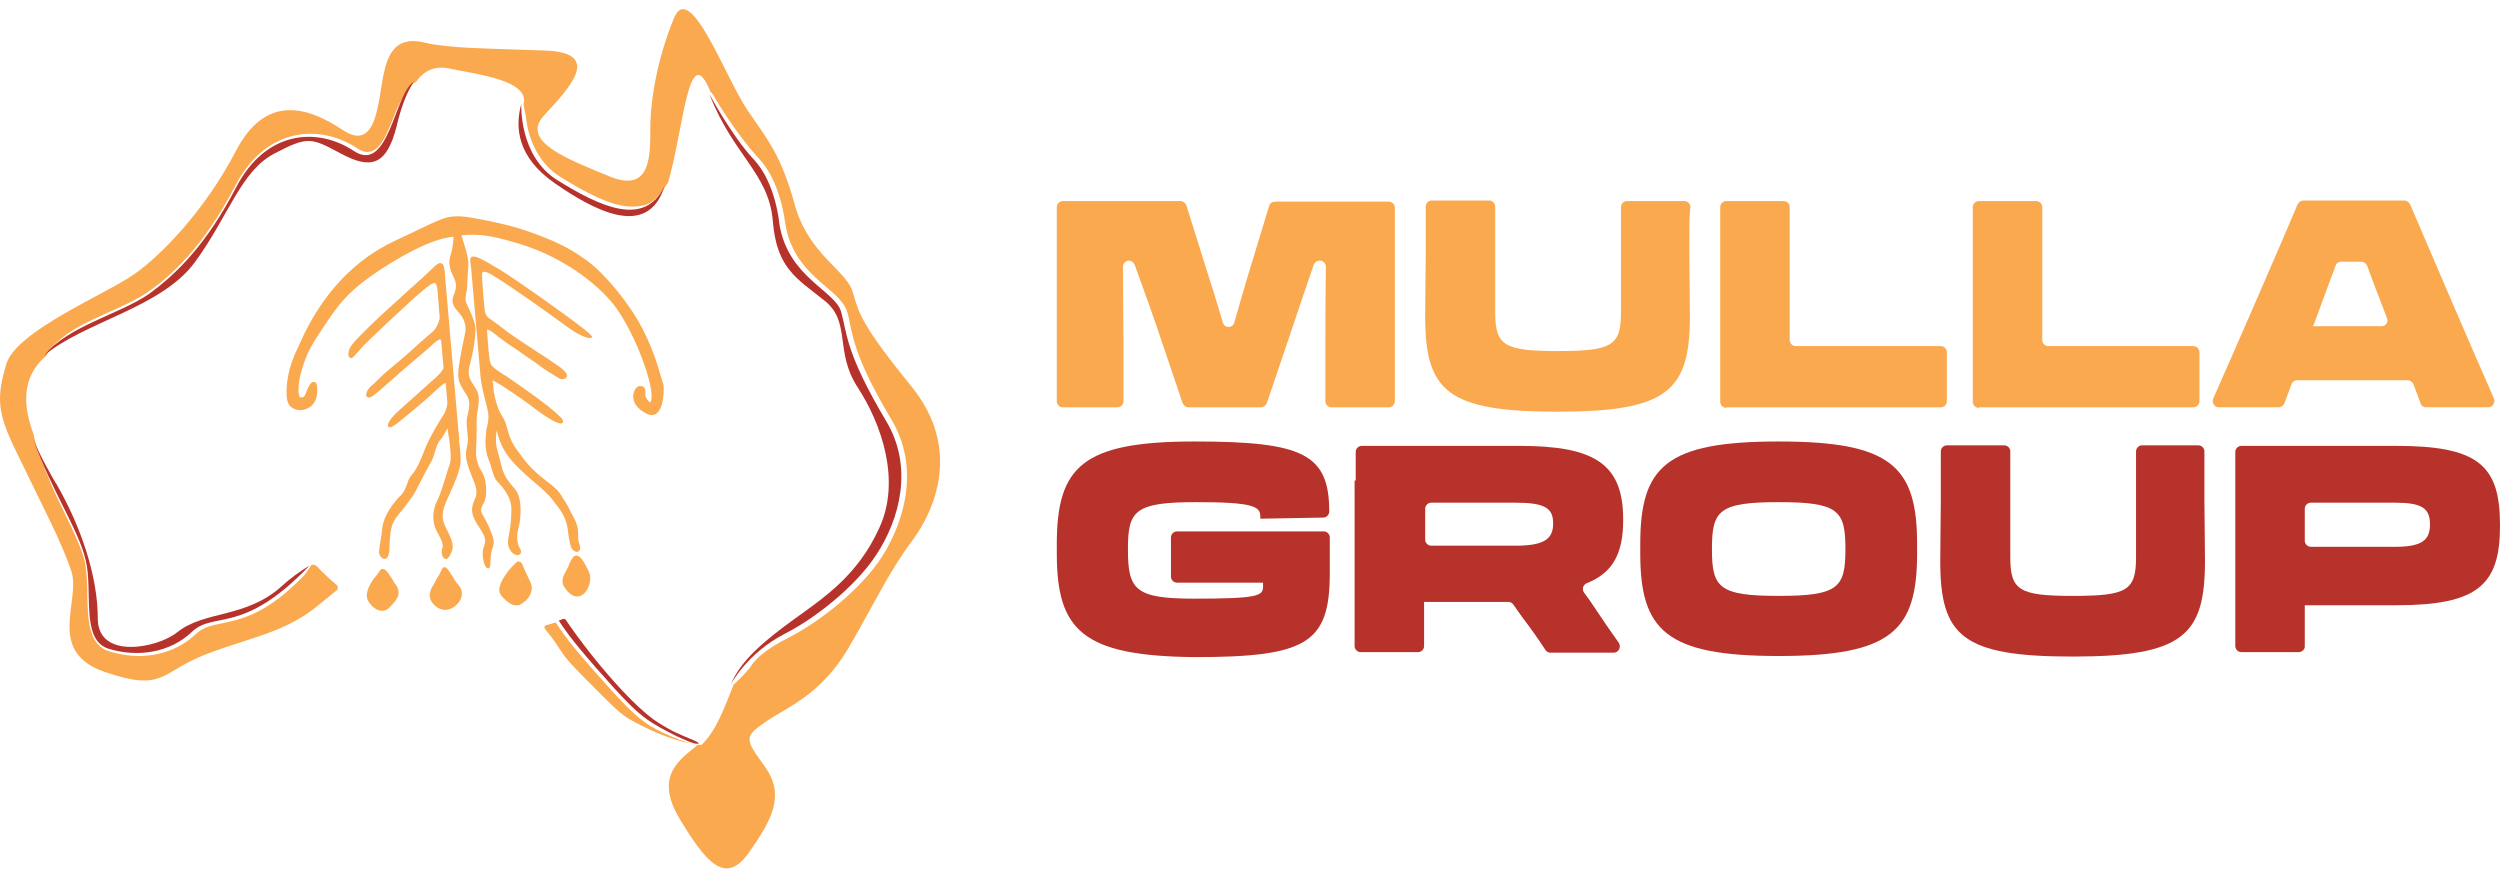 <svg width="260" height="91" viewBox="0 0 260 91" fill="none" xmlns="http://www.w3.org/2000/svg">
<path d="M72.454 77.401C71.479 77.401 68.267 76.025 67.12 75.164C65.801 74.189 64.712 73.099 61.786 69.773C59.148 66.791 58.517 65.816 57.944 64.955L57.829 64.783L57.772 64.726C57.428 64.841 57.141 64.955 56.797 65.013C56.625 65.07 56.567 65.242 56.682 65.414C58.804 67.995 57.772 67.479 60.754 70.461C63.851 73.558 64.482 74.304 65.916 75.049C69.415 76.942 71.995 77.458 72.512 77.344L72.454 77.401ZM72.569 77.458C70.906 78.892 67.923 80.555 70.676 85.144C73.372 89.617 75.437 92.198 77.903 88.642C80.369 85.144 81.631 82.677 79.566 79.752C77.501 76.885 77.329 76.655 79.566 75.107C81.803 73.558 85.301 72.354 88.226 67.421C91.094 62.489 92.356 59.621 94.822 56.295C97.288 53.026 99.984 46.602 94.822 40.236C89.66 33.87 89.316 32.608 88.685 30.371C88.054 28.134 84.097 26.471 82.663 21.309C81.229 16.148 79.968 14.714 77.731 11.445C75.494 8.176 71.766 -2.148 70.103 1.867C68.439 5.881 67.637 10.24 67.637 13.28C67.637 16.377 67.637 20.105 63.335 18.327C59.034 16.549 54.101 14.714 56.567 12.018C59.034 9.323 62.934 5.423 56.567 5.251C50.201 5.021 46.703 5.021 44.236 4.448C41.77 3.817 40.508 4.849 39.935 7.545C39.304 10.24 39.304 15.976 35.633 13.509C31.905 11.043 27.604 9.781 24.507 15.746C21.41 21.711 16.879 26.471 14.011 28.479C11.144 30.543 1.68 34.386 0.648 37.885C-0.384 41.383 -0.27 42.932 1.623 46.832C4.548 52.911 6.383 56.295 7.416 59.392C8.448 62.489 4.72 67.766 10.914 69.888C17.108 72.01 16.649 69.888 21.41 68.052C26.17 66.217 29.669 65.816 33.167 62.891C33.741 62.432 34.372 61.916 35.003 61.399C35.175 61.285 35.175 60.998 35.003 60.826C34.257 60.195 33.569 59.564 32.938 58.876C32.766 58.704 32.536 58.704 32.364 58.761C32.364 58.761 31.905 59.564 31.561 59.908C27.661 63.923 25.138 64.382 23.016 64.841C21.926 65.07 21.123 65.242 20.378 65.93C18.829 67.421 16.707 68.224 14.413 68.224C13.438 68.224 12.405 68.052 11.43 67.766C9.194 67.135 9.136 64.439 9.079 61.858C9.079 60.654 9.022 59.335 8.792 58.302C8.391 56.754 7.53 55.033 6.555 53.026C5.523 50.904 5.064 49.871 4.032 47.061C3.974 46.889 3.516 45.627 3.516 45.226C2.369 42.186 2.196 39.204 4.835 36.967C4.835 36.967 5.007 36.623 5.122 36.451C6.67 34.558 8.735 33.64 11.258 32.493C12.807 31.805 14.298 31.117 15.388 30.371C17.682 28.765 21.066 25.84 24.45 19.359C26.916 14.599 30.414 13.911 32.307 13.911C33.97 13.911 35.633 14.427 37.125 15.402C37.526 15.689 37.87 15.803 38.214 15.803C39.476 15.803 40.164 14.14 40.91 12.248C41.483 10.699 42.057 9.896 42.286 9.437C42.573 8.806 43.261 8.52 43.261 8.52C44.122 7.315 45.211 6.799 46.817 7.143C49.914 7.774 55.134 8.405 54.445 10.871C54.445 10.871 54.675 11.903 54.789 12.821C55.076 14.542 55.994 17.008 58.345 18.442C60.754 19.933 63.565 21.482 65.687 21.482C67.235 21.482 67.866 21.195 68.898 19.818C69.128 19.532 69.357 19.13 69.472 19.015C71.135 13.337 71.594 3.874 73.888 9.552C74.003 9.609 74.232 9.953 74.29 10.068C74.29 10.126 76.584 13.968 78.878 16.434C81.229 18.901 81.631 23.087 81.688 23.374C82.262 26.701 84.269 28.421 85.932 29.855C86.965 30.715 87.825 31.518 88.112 32.436C88.226 32.837 88.341 33.296 88.398 33.698C88.8 35.59 89.316 37.942 92.7 43.62C96.371 49.757 92.872 56.123 91.725 57.901C89.546 61.285 85.244 64.668 82.09 66.274C79.279 67.708 78.534 68.626 78.075 69.314C77.616 70.002 76.297 71.207 76.297 71.207C75.322 73.616 74.519 75.967 72.97 77.458H72.569Z" fill="#FAA94F"/>
<path d="M54.388 58.874C54.388 58.817 54.273 58.473 54.044 58.416C53.872 58.358 53.757 58.416 53.585 58.588C53.126 59.047 52.954 59.276 52.897 59.333C52.209 60.251 51.578 61.283 52.151 61.972C52.495 62.316 53.126 63.061 53.815 62.947C53.987 62.947 54.101 62.889 54.273 62.775C54.732 62.488 55.077 62.086 55.248 61.57C55.363 61.169 55.306 60.767 55.076 60.366C54.732 59.62 54.388 58.874 54.388 58.874ZM47.047 59.907C46.703 59.391 46.474 58.989 46.244 58.989C46.129 58.989 46.015 59.047 45.957 59.219C45.67 59.849 45.441 60.136 45.441 60.136C45.384 60.308 45.269 60.423 45.212 60.595C44.81 61.226 44.466 61.857 44.868 62.545C45.154 63.004 45.613 63.348 46.072 63.405C46.187 63.405 46.359 63.463 46.474 63.405C46.703 63.405 46.99 63.291 47.219 63.119C47.678 62.775 47.965 62.373 48.022 61.914C48.079 61.513 47.965 61.111 47.62 60.767C47.391 60.538 47.219 60.194 47.047 59.907ZM40.91 60.423C40.451 59.678 40.165 59.219 39.821 59.161C39.706 59.161 39.591 59.219 39.476 59.391C39.19 59.849 38.903 60.136 38.903 60.136C38.387 60.882 37.813 61.857 38.387 62.66C38.616 63.004 39.132 63.52 39.706 63.52C39.763 63.52 39.821 63.52 39.821 63.52C40.107 63.52 40.337 63.348 40.566 63.119L40.623 63.061C41.254 62.373 41.828 61.8 41.14 60.767C41.025 60.653 40.968 60.538 40.91 60.423ZM47.678 44.823L46.301 28.879C46.244 27.904 46.187 27.502 45.9 27.388C45.67 27.273 45.384 27.502 44.868 28.018C44.409 28.477 43.376 29.395 42.229 30.427C40.853 31.689 39.247 33.123 38.501 33.868L37.985 34.385C37.068 35.302 36.723 35.647 36.437 36.105C36.265 36.392 36.093 37.023 36.379 37.195C36.609 37.367 36.838 37.023 36.953 36.908C37.526 36.277 37.756 35.991 37.756 35.991C38.731 35.016 42.918 31.058 44.065 30.141C44.466 29.796 45.04 29.338 45.269 29.452C45.326 29.51 45.441 29.624 45.498 30.141L45.728 33.066C45.728 33.18 45.498 34.155 44.868 34.614C44.581 34.843 44.122 35.245 43.606 35.704C42.803 36.449 41.828 37.31 40.91 38.055C39.935 38.858 39.476 39.317 39.132 39.661C38.96 39.833 38.788 40.005 38.616 40.12C38.272 40.407 37.928 41.038 38.157 41.267C38.387 41.496 38.846 41.152 38.96 41.038C39.476 40.636 40.509 39.718 41.484 38.858C42.401 38.055 43.319 37.252 43.893 36.794C44.179 36.564 44.409 36.335 44.696 36.105C45.097 35.704 45.613 35.245 45.785 35.302C45.843 35.302 45.9 35.417 45.9 35.647L46.129 38.285C46.072 38.399 45.9 38.743 45.384 39.202C44.696 39.833 42.631 41.669 41.541 42.644C41.14 42.988 40.107 44.02 40.394 44.364C40.509 44.536 40.795 44.422 41.312 44.02C42.401 43.16 44.065 41.783 44.982 40.923C45.957 40.005 46.244 39.833 46.359 39.833L46.531 41.955C46.531 41.955 46.474 42.529 46.187 43.045C45.728 43.733 44.523 45.741 44.122 46.888C43.721 47.977 43.204 49.01 42.803 49.411C42.573 49.641 42.459 49.985 42.344 50.329C42.172 50.73 42.057 51.132 41.77 51.419C41.713 51.476 41.656 51.591 41.541 51.648C40.91 52.336 39.935 53.541 39.763 54.86C39.706 55.548 39.591 56.064 39.534 56.466C39.476 56.925 39.419 57.211 39.419 57.441C39.419 57.727 39.706 58.129 39.992 58.129C40.107 58.129 40.337 58.072 40.451 57.555C40.509 57.326 40.509 56.982 40.509 56.695C40.566 55.892 40.566 54.86 41.025 54.114C41.254 53.713 41.598 53.311 41.943 52.91C42.459 52.222 43.032 51.533 43.376 50.788C43.663 50.214 43.95 49.698 44.237 49.124C44.523 48.608 44.753 48.15 44.982 47.748C45.097 47.404 45.212 47.117 45.269 46.888C45.384 46.486 45.498 46.085 45.785 45.741C45.957 45.569 46.129 45.282 46.244 45.052C46.359 44.88 46.474 44.651 46.588 44.594C46.588 44.651 46.588 44.708 46.588 44.766C46.588 44.995 46.645 45.282 46.703 45.569C46.818 46.486 46.99 47.748 46.76 48.322C46.645 48.608 46.474 49.124 46.359 49.583C46.072 50.444 45.785 51.476 45.498 51.992C44.982 53.025 44.925 54.172 45.326 55.032C45.384 55.204 45.498 55.376 45.556 55.491C45.9 56.122 46.129 56.638 46.015 56.982C45.843 57.326 45.957 58.014 46.301 58.129C46.359 58.129 46.359 58.129 46.416 58.129C46.531 58.129 46.645 58.014 46.818 57.727C47.219 56.925 47.162 56.523 46.645 55.433C46.588 55.319 46.531 55.204 46.474 55.089C46.072 54.286 45.785 53.655 46.359 52.279C46.474 52.05 46.531 51.82 46.645 51.648C47.276 50.214 47.907 48.838 47.907 47.92C47.907 47.289 47.85 46.601 47.735 45.855C47.793 45.741 47.735 45.282 47.678 44.823ZM66.834 34.213C65.515 31.632 62.934 28.477 61.041 27.101C59.206 25.782 57.829 25.093 55.076 24.119C53.471 23.545 51.578 23.086 49.284 22.685C47.735 22.398 46.932 22.455 46.072 22.742C45.441 22.971 44.696 23.316 43.491 23.889L43.032 24.119C42.688 24.291 42.401 24.405 42.057 24.577C40.337 25.38 38.731 26.126 36.723 27.904C33.856 30.427 32.193 33.524 31.447 35.13C31.332 35.36 31.275 35.532 31.16 35.761C30.529 37.08 30.013 38.285 29.841 39.948C29.669 42.013 30.07 42.299 30.759 42.586H30.816C31.103 42.701 31.676 42.701 32.193 42.357C32.537 42.127 33.053 41.611 32.995 40.407C32.995 39.948 32.881 39.718 32.651 39.718C32.307 39.661 32.02 40.349 31.906 40.636C31.676 41.324 31.562 41.324 31.332 41.324C31.275 41.324 31.218 41.324 31.218 41.324C31.045 41.267 30.873 40.12 31.39 38.457C31.963 36.507 32.537 35.647 34.085 33.352C35.691 30.944 36.838 29.968 38.673 28.649C39.476 28.076 43.778 25.151 46.645 24.692C46.818 24.635 46.99 24.635 47.162 24.635C47.162 24.749 47.162 24.807 47.162 24.807C47.162 24.807 47.104 25.839 46.875 26.47C46.645 27.101 46.703 27.846 47.047 28.535C47.334 29.108 47.563 29.624 47.334 30.255V30.313C47.047 31.001 46.818 31.517 47.563 32.32C48.309 33.123 48.538 33.868 48.366 34.672C48.309 35.016 47.85 36.966 47.678 38.457C47.563 39.547 47.85 40.005 48.251 40.636C48.309 40.751 48.366 40.866 48.481 40.98C48.94 41.726 48.825 42.242 48.653 43.102L48.596 43.275C48.481 43.791 48.538 44.307 48.596 44.823C48.653 45.397 48.71 45.855 48.596 46.314C48.366 47.232 48.423 47.748 48.825 48.895C48.94 49.124 48.997 49.411 49.112 49.641C49.456 50.444 49.743 51.189 49.398 51.877C48.882 52.967 49.054 53.541 49.628 54.516C49.685 54.63 49.8 54.745 49.857 54.86C50.316 55.605 50.66 56.064 50.316 56.867C50.029 57.613 50.316 58.817 50.603 59.047C50.66 59.104 50.718 59.104 50.775 59.104H50.832C50.947 59.047 51.004 58.874 51.004 58.588C51.004 57.727 51.119 57.326 51.234 56.982C51.291 56.81 51.291 56.695 51.349 56.523C51.463 55.892 50.488 53.999 50.144 53.426C49.915 53.082 50.087 52.738 50.259 52.394C50.373 52.222 50.431 52.05 50.488 51.82C50.603 51.419 50.66 49.985 50.144 49.124C49.628 48.322 49.456 47.576 49.513 46.601C49.571 45.798 49.571 45.11 49.571 44.364C49.571 44.135 49.571 43.848 49.571 43.619C49.571 43.332 49.628 42.988 49.685 42.644C49.8 41.898 49.915 41.095 49.513 40.464C49.456 40.349 49.398 40.292 49.341 40.177C48.882 39.489 48.596 39.088 48.825 38.055L48.882 37.883C49.169 36.679 49.398 35.704 49.456 34.327C49.456 33.582 49.054 32.721 48.768 32.091C48.653 31.861 48.538 31.632 48.481 31.46C48.366 31.116 48.423 30.886 48.481 30.542C48.538 30.255 48.596 29.968 48.596 29.51C48.596 29.108 48.653 28.707 48.653 28.363C48.71 27.846 48.768 27.388 48.653 26.871C48.596 26.527 48.423 25.839 48.022 24.577V24.52V24.463C49.915 24.291 51.349 24.52 54.446 25.495C57.829 26.585 61.213 28.707 63.45 31.23C65.572 33.639 67.579 38.801 67.751 40.866C67.809 41.726 67.637 41.841 67.637 41.841C67.579 41.841 67.522 41.841 67.522 41.783C67.293 41.611 67.063 41.21 67.121 40.923C67.178 40.464 67.006 40.235 66.776 40.177C66.49 40.063 66.203 40.235 66.031 40.522C65.744 41.038 65.629 42.185 67.178 42.988C67.694 43.275 68.038 43.16 68.21 43.045C68.956 42.586 69.071 40.98 69.013 40.063C68.612 38.916 68.268 37.023 66.834 34.213ZM60.869 34.327C59.148 32.951 53.815 29.166 52.037 28.076C50.144 26.929 49.456 26.585 49.112 26.699C48.997 26.699 48.94 26.757 48.94 26.871C48.882 26.986 48.882 27.101 48.94 27.388C48.94 27.502 48.94 27.617 48.997 27.846L49.972 39.145C50.087 40.177 50.316 41.038 50.488 41.726C50.603 42.185 50.718 42.586 50.775 42.93C50.832 43.504 50.775 43.905 50.66 44.364C50.603 44.594 50.545 44.823 50.545 45.11C50.431 46.085 50.488 46.888 50.775 47.691C50.89 47.92 50.947 48.207 51.062 48.494C51.234 49.124 51.406 49.755 51.693 50.042L51.807 50.157C52.266 50.673 53.241 51.705 53.184 53.082C53.184 54.229 53.012 55.204 52.897 55.835C52.84 56.007 52.84 56.179 52.84 56.294C52.782 56.752 53.012 57.269 53.356 57.555C53.585 57.727 53.872 57.785 54.044 57.67C54.101 57.613 54.331 57.441 54.044 56.982C53.757 56.523 53.7 55.663 53.929 54.917C54.159 54.057 54.388 51.877 53.585 50.902C52.725 49.927 52.324 49.354 52.094 48.207C51.979 47.748 51.865 47.404 51.807 47.117C51.693 46.716 51.578 46.371 51.578 45.741C51.578 45.224 51.635 44.938 51.635 44.823C51.693 44.88 51.75 45.052 51.807 45.339C52.209 46.601 52.668 47.404 53.929 48.666C54.446 49.182 55.019 49.698 55.65 50.214C56.396 50.845 57.084 51.476 57.485 51.992L57.6 52.164C58.288 53.025 58.862 53.77 59.034 54.974C59.206 56.351 59.321 56.982 59.607 57.211C59.665 57.269 59.894 57.441 60.066 57.383C60.123 57.383 60.181 57.383 60.181 57.326C60.41 57.154 60.353 56.81 60.238 56.523C60.123 56.179 60.123 55.95 60.123 55.663C60.123 55.261 60.123 54.803 59.837 54.172C59.722 53.942 59.607 53.713 59.493 53.483C59.206 52.91 59.034 52.566 58.747 52.107C58.632 51.992 58.575 51.877 58.518 51.763C58.288 51.361 58.059 50.96 57.084 50.214C55.765 49.239 54.904 48.379 54.216 47.404C53.413 46.371 53.069 45.798 52.725 44.479C52.553 43.733 52.324 43.447 52.151 43.16C51.979 42.873 51.865 42.644 51.693 42.127C51.349 41.038 51.291 40.407 51.291 39.948C51.291 39.833 51.234 39.776 51.234 39.661C51.234 39.604 51.234 39.604 51.234 39.547C51.349 39.604 51.578 39.718 52.037 40.005C53.298 40.808 54.56 41.669 55.822 42.644L56.224 42.93C56.453 43.102 58.231 44.364 58.518 43.963C58.632 43.791 58.518 43.561 58.173 43.275C57.199 42.242 54.101 40.12 52.61 39.088L52.381 38.973C51.119 38.113 51.004 38.055 50.89 37.195C50.775 36.277 50.66 34.499 50.66 34.442C50.66 34.385 50.66 34.27 50.66 34.27C50.66 34.27 50.832 34.213 51.463 34.729C52.151 35.302 52.897 35.819 53.7 36.335C54.331 36.794 55.019 37.252 55.765 37.769C56.74 38.514 57.256 38.801 57.543 38.973C57.715 39.088 57.829 39.145 58.002 39.26C58.173 39.432 58.518 39.489 58.747 39.374C58.862 39.317 58.977 39.202 58.977 39.088C58.977 38.858 58.747 38.572 58.231 38.17C57.715 37.826 56.912 37.252 55.994 36.679C54.503 35.704 52.84 34.614 52.151 34.041C51.807 33.754 51.463 33.524 51.234 33.352C50.718 33.008 50.545 32.894 50.431 32.377C50.316 31.689 50.201 29.739 50.144 29.108V28.879V28.821C50.144 28.707 50.087 28.42 50.201 28.305C50.259 28.248 50.488 28.191 51.176 28.592C53.184 29.796 57.428 32.836 58.977 33.983C59.894 34.672 61.328 35.417 61.557 35.073C61.729 35.13 61.5 34.843 60.869 34.327ZM59.952 57.785C59.837 57.785 59.722 57.785 59.607 57.957C59.263 58.416 59.148 58.76 59.148 58.817C59.091 58.989 58.977 59.104 58.919 59.276C58.575 59.907 58.288 60.423 58.69 61.054C59.148 61.742 59.607 62.086 60.123 62.029C60.238 62.029 60.353 61.972 60.468 61.914C60.754 61.8 61.041 61.455 61.213 60.997C61.443 60.423 61.443 59.849 61.213 59.391C60.754 58.416 60.353 57.785 59.952 57.785Z" fill="#FAA94F"/>
<path d="M109.907 37.715V24.581C109.907 23.376 109.907 22.459 109.907 21.541C109.907 21.197 110.194 20.91 110.538 20.91H122.754C123.041 20.91 123.27 21.082 123.385 21.369L125.851 29.226C126.31 30.603 126.711 32.037 127.17 33.528C127.342 34.159 128.203 34.159 128.375 33.528C128.776 32.094 129.178 30.718 129.579 29.341L131.988 21.426C132.045 21.14 132.332 20.968 132.619 20.968H144.434C144.778 20.968 145.065 21.254 145.065 21.598C145.065 22.516 145.065 23.491 145.065 24.753V37.772C145.065 39.378 145.065 40.582 145.065 41.729C145.065 42.074 144.778 42.36 144.434 42.36H138.469C138.125 42.36 137.838 42.074 137.838 41.729C137.838 39.779 137.838 38.69 137.838 36.453C137.838 35.134 137.838 31.119 137.895 27.735C137.895 27.391 137.609 27.104 137.264 27.104C136.978 27.104 136.748 27.276 136.634 27.506C135.888 29.628 135.085 32.094 134.282 34.446L131.759 41.901C131.644 42.188 131.414 42.36 131.128 42.36H123.614C123.328 42.36 123.098 42.188 122.984 41.901L120.403 34.273C119.6 31.922 118.739 29.57 117.994 27.506C117.879 27.276 117.65 27.104 117.42 27.104C117.076 27.104 116.789 27.391 116.789 27.735C116.789 30.832 116.847 34.56 116.847 36.453C116.847 38.403 116.847 39.665 116.847 41.729C116.847 42.074 116.56 42.36 116.216 42.36H110.538C110.194 42.36 109.907 42.074 109.907 41.729C109.907 40.582 109.907 39.378 109.907 37.715Z" fill="#FAA94F"/>
<path d="M175.691 24.579V26.816C175.691 28.25 175.748 30.487 175.748 32.896C175.748 40.638 173.454 42.818 161.984 42.818C150.513 42.818 148.219 40.696 148.219 32.896C148.219 30.487 148.276 28.25 148.276 26.759V24.579C148.276 23.375 148.276 22.4 148.276 21.483C148.276 21.138 148.563 20.852 148.907 20.852H154.872C155.216 20.852 155.503 21.138 155.503 21.483C155.503 22.343 155.503 23.375 155.503 24.522V32.494C155.503 35.935 156.42 36.509 162.041 36.509C167.662 36.509 168.579 35.935 168.579 32.494V24.579C168.579 23.433 168.579 22.4 168.579 21.54C168.579 21.196 168.866 20.909 169.21 20.909H175.175C175.519 20.909 175.806 21.196 175.806 21.54C175.691 22.4 175.691 23.433 175.691 24.579Z" fill="#FAA94F"/>
<path d="M179.534 42.418C179.19 42.418 178.903 42.131 178.903 41.787C178.903 40.64 178.903 39.378 178.903 37.657V24.581C178.903 23.376 178.903 22.459 178.903 21.541C178.903 21.197 179.19 20.91 179.534 20.91H185.499C185.843 20.91 186.13 21.197 186.13 21.541C186.13 22.401 186.13 23.376 186.13 24.523V35.363C186.13 35.707 186.416 35.994 186.76 35.994H191.521C195.134 35.994 199.321 35.994 201.844 35.994C202.189 35.994 202.475 36.281 202.475 36.625V41.729C202.475 42.074 202.189 42.36 201.844 42.36H179.534V42.418Z" fill="#FAA94F"/>
<path d="M205.801 42.418C205.457 42.418 205.17 42.131 205.17 41.787C205.17 40.64 205.17 39.378 205.17 37.657V24.581C205.17 23.376 205.17 22.459 205.17 21.541C205.17 21.197 205.457 20.91 205.801 20.91H211.766C212.11 20.91 212.397 21.197 212.397 21.541C212.397 22.401 212.397 23.376 212.397 24.523V35.363C212.397 35.707 212.683 35.994 213.028 35.994H217.788C221.401 35.994 225.588 35.994 228.111 35.994C228.456 35.994 228.742 36.281 228.742 36.625V41.729C228.742 42.074 228.456 42.36 228.111 42.36H205.801V42.418Z" fill="#FAA94F"/>
<path d="M250.652 21.253C252.717 26.071 257.305 36.796 259.37 41.441C259.542 41.843 259.255 42.359 258.796 42.359H252.315C252.029 42.359 251.799 42.187 251.742 41.958L250.996 39.95C250.882 39.721 250.652 39.549 250.423 39.549H238.895C238.608 39.549 238.379 39.721 238.321 39.95L237.576 41.958C237.461 42.187 237.231 42.359 237.002 42.359H230.751C230.292 42.359 230.005 41.9 230.177 41.441C232.242 36.796 236.945 26.013 238.952 21.253C239.067 21.024 239.296 20.852 239.526 20.852H250.136C250.308 20.909 250.537 21.024 250.652 21.253ZM240.501 33.928H247.67C248.129 33.928 248.415 33.469 248.243 33.068C247.555 31.233 246.809 29.397 246.179 27.619C246.064 27.39 245.834 27.218 245.605 27.218H243.483C243.196 27.218 242.967 27.39 242.909 27.619C242.164 29.627 241.361 31.749 240.615 33.813L240.501 33.928Z" fill="#FAA94F"/>
<path d="M73.774 9.781C76.24 16.148 79.968 18.04 80.37 22.973C80.771 27.905 82.836 28.937 85.704 31.231C88.571 33.468 86.736 36.508 89.202 40.293C91.668 44.078 93.733 49.986 91.439 54.918C89.202 59.851 85.704 62.145 82.607 64.382C79.51 66.618 77.043 68.683 76.011 71.149C76.011 71.149 77.731 67.88 81.689 65.873C84.614 64.382 88.915 61.112 91.152 57.671C93.561 54.001 95.052 48.552 92.127 43.734C87.94 36.68 88.112 34.73 87.482 32.436C86.851 30.199 81.976 28.88 81.058 23.317C81.058 23.317 80.714 19.015 78.362 16.549C76.068 14.083 73.774 9.781 73.774 9.781Z" fill="#B7322B"/>
<path d="M54.217 10.812C53.529 13.279 53.816 16.376 57.715 19.071C61.615 21.767 67.408 25.036 69.129 19.301C67.064 23.774 62.304 21.423 57.945 18.727C53.93 16.204 54.217 10.812 54.217 10.812Z" fill="#B7322B"/>
<path d="M4.606 36.967C8.735 33.468 16.765 32.034 20.263 27.274C23.762 22.514 25.023 17.811 28.522 15.976C32.021 14.14 32.365 14.312 35.462 15.976C38.559 17.639 40.222 17.237 41.254 13.108C41.713 11.158 42.287 9.609 43.032 8.52C41.025 9.667 40.452 18.155 36.781 15.689C33.053 13.223 27.662 13.509 24.565 19.474C21.468 25.439 18.313 28.536 15.445 30.601C12.463 32.665 7.015 33.927 4.606 36.967Z" fill="#B7322B"/>
<path d="M3.401 45.512C5.409 51.19 8.162 55.032 8.907 58.244C9.71 61.513 8.334 66.56 11.316 67.478C14.356 68.396 17.682 67.879 19.977 65.7C22.271 63.521 25.253 66.102 32.193 58.818C31.16 59.449 30.186 60.137 29.325 60.94C25.597 64.324 21.296 63.463 18.428 65.757C16.363 67.421 10.169 68.625 10.169 64.324C10.169 60.022 8.506 54.918 5.868 50.329C5.81 50.329 3.975 47.118 3.401 45.512Z" fill="#B7322B"/>
<path d="M72.684 77.344C72.684 77.286 72.569 77.172 72.168 77C70.562 76.311 70.103 76.197 68.382 75.107C65.973 73.558 61.787 68.798 58.862 64.497C58.804 64.382 58.632 64.325 58.517 64.382C58.403 64.439 58.231 64.497 58.116 64.554C58.69 65.414 59.263 66.332 62.016 69.486C64.941 72.813 66.031 73.903 67.293 74.82C68.554 75.738 71.995 77.458 72.512 77.344H72.684Z" fill="#B7322B"/>
<path d="M109.907 57.557V56.582C109.907 48.495 112.603 45.914 124.246 45.914C135.544 45.914 138.24 47.233 138.24 53.198C138.24 53.542 137.953 53.829 137.609 53.829L131.071 53.944V53.714C131.071 52.682 130.382 52.223 124.418 52.223C118.051 52.223 117.306 53.083 117.306 57.041V57.155C117.306 61.342 118.051 62.26 124.188 62.26C130.841 62.26 131.357 61.973 131.357 60.998V60.596H122.41C122.066 60.596 121.779 60.31 121.779 59.966V55.894C121.779 55.549 122.066 55.263 122.41 55.263H137.666C138.01 55.263 138.297 55.549 138.297 55.894C138.297 57.098 138.297 58.819 138.297 59.621C138.297 66.905 135.888 68.339 124.246 68.339C112.603 68.225 109.907 65.586 109.907 57.557Z" fill="#B7322B"/>
<path d="M140.993 49.984C140.993 48.837 140.993 47.862 140.993 47.002C140.993 46.658 141.28 46.371 141.624 46.371H158.027C165.769 46.371 168.809 48.206 168.809 53.999V54.114C168.809 57.498 167.777 59.562 165.024 60.652C164.622 60.824 164.508 61.283 164.737 61.627C165.139 62.143 165.483 62.659 165.827 63.176C166.63 64.38 167.49 65.642 168.35 66.846C168.637 67.248 168.35 67.879 167.834 67.879H161.239C161.009 67.879 160.837 67.764 160.722 67.592C160.092 66.617 159.289 65.47 158.371 64.265L157.396 62.889C157.281 62.717 157.109 62.602 156.88 62.602H148.105V63.004C148.105 64.667 148.105 66.043 148.105 67.19C148.105 67.534 147.818 67.821 147.474 67.821H141.509C141.165 67.821 140.878 67.534 140.878 67.19C140.878 66.043 140.878 64.667 140.878 63.004V49.984H140.993ZM148.219 52.909V56.121C148.219 56.465 148.506 56.752 148.85 56.752H157.625C160.665 56.752 161.525 56.006 161.525 54.458V54.401C161.525 52.852 160.665 52.279 157.625 52.279H148.85C148.506 52.279 148.219 52.565 148.219 52.909Z" fill="#B7322B"/>
<path d="M170.587 57.557V56.582C170.587 48.495 173.283 45.914 184.983 45.914C196.683 45.914 199.378 48.495 199.378 56.582V57.557C199.378 65.586 196.74 68.225 184.983 68.225C173.283 68.225 170.587 65.586 170.587 57.557ZM191.922 57.155V57.041C191.922 53.083 191.177 52.223 184.983 52.223C178.788 52.223 178.043 53.083 178.043 57.041V57.155C178.043 61.113 178.788 61.973 184.983 61.973C191.177 61.973 191.922 61.113 191.922 57.155Z" fill="#B7322B"/>
<path d="M229.26 50.044V52.281C229.26 53.715 229.317 55.952 229.317 58.361C229.317 66.103 227.023 68.283 215.552 68.283C204.082 68.283 201.787 66.161 201.787 58.361C201.787 55.952 201.845 53.715 201.845 52.224V50.044C201.845 48.84 201.845 47.865 201.845 46.947C201.845 46.603 202.132 46.316 202.476 46.316H208.44C208.785 46.316 209.071 46.603 209.071 46.947C209.071 47.808 209.071 48.84 209.071 49.987V57.959C209.071 61.4 209.989 61.974 215.61 61.974C221.23 61.974 222.148 61.4 222.148 57.959V49.987C222.148 48.84 222.148 47.808 222.148 46.947C222.148 46.603 222.435 46.316 222.779 46.316H228.629C228.973 46.316 229.26 46.603 229.26 46.947C229.26 47.865 229.26 48.84 229.26 50.044Z" fill="#B7322B"/>
<path d="M239.066 67.821H233.102C232.758 67.821 232.471 67.534 232.471 67.19C232.471 66.043 232.471 64.781 232.471 63.118V52.623C232.471 50.156 232.471 48.493 232.471 47.002C232.471 46.658 232.758 46.371 233.102 46.371H249.218C257.706 46.371 260 48.379 260 54.573V54.687C260 60.824 257.706 62.946 249.218 62.946C247.44 62.946 243.196 62.946 239.697 62.946V63.348C239.697 64.954 239.697 66.158 239.697 67.248C239.697 67.534 239.411 67.821 239.066 67.821ZM239.697 52.909V56.236C239.697 56.58 239.984 56.867 240.328 56.867H249.103C251.856 56.867 252.717 56.178 252.717 54.573V54.515C252.717 52.852 251.856 52.279 249.103 52.279H240.328C239.984 52.279 239.697 52.565 239.697 52.909Z" fill="#B7322B"/>
</svg>
